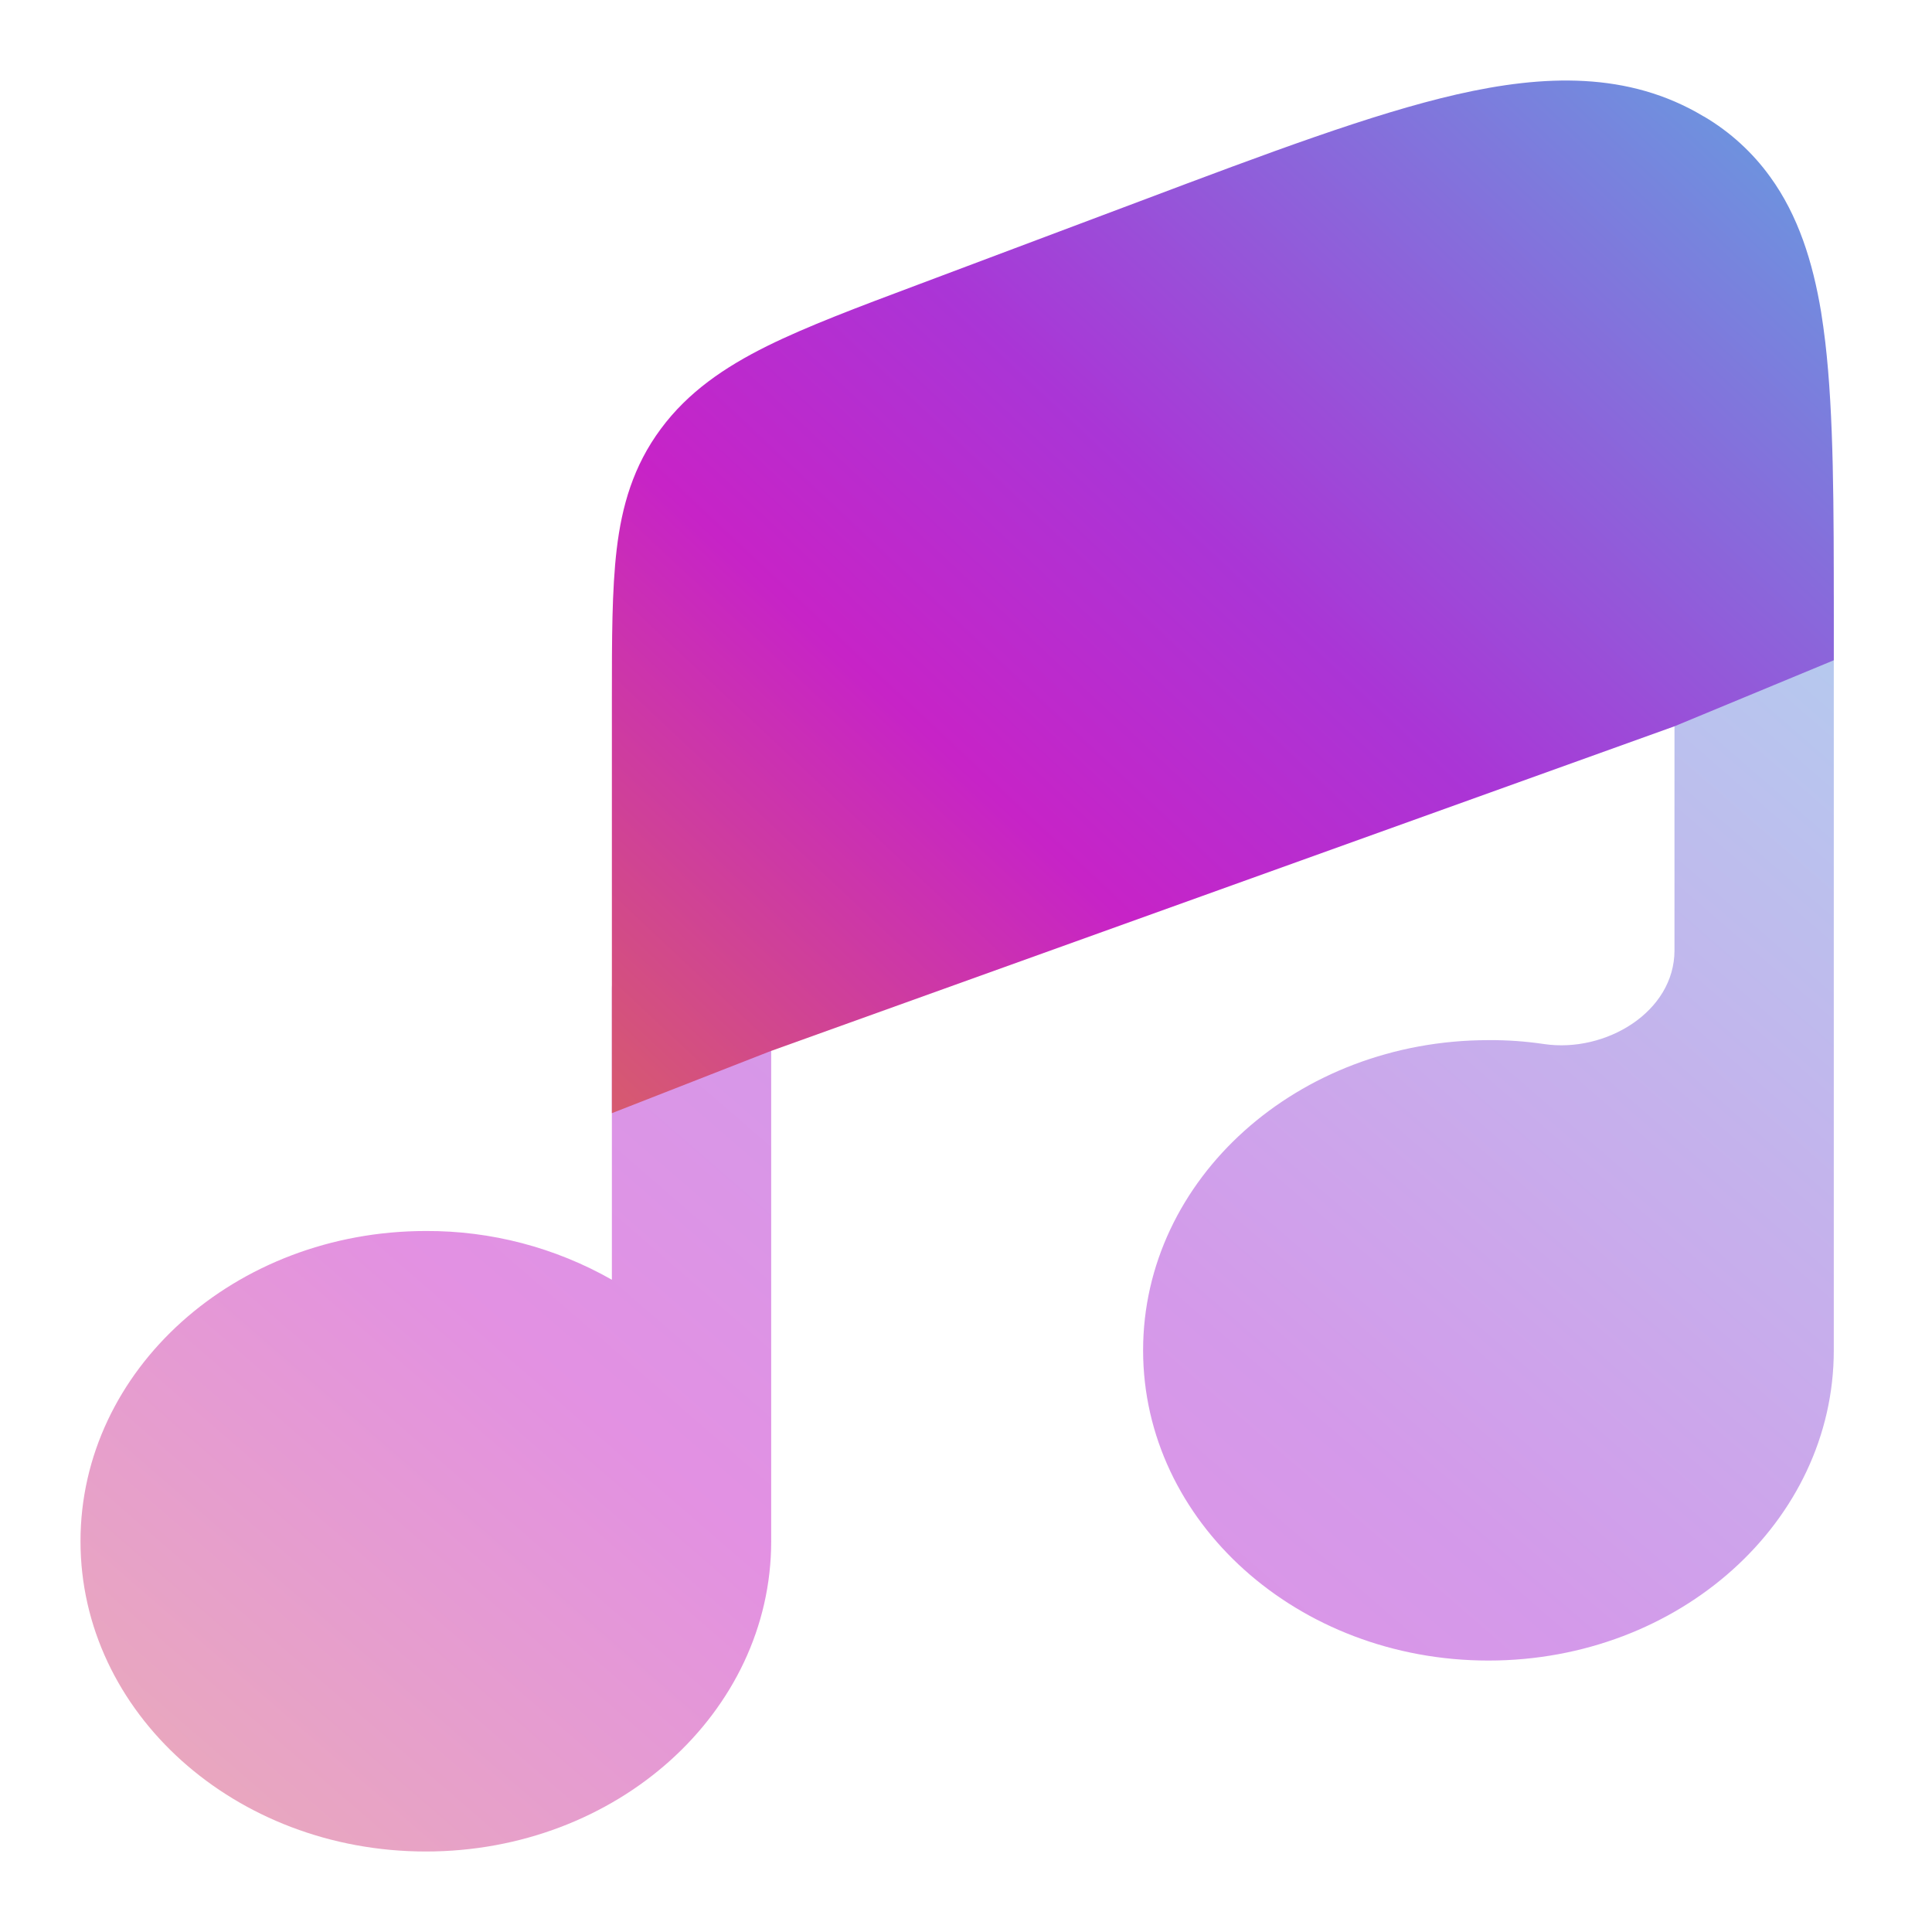 <svg width="24" height="24" viewBox="0 0 24 24" fill="none" xmlns="http://www.w3.org/2000/svg">
<path opacity="0.5" d="M7.601 15.898C7.601 15.898 7.6 15.897 7.6 15.897C6.896 15.497 6.099 15.288 5.29 15.292C2.92 15.292 1 17.018 1 19.146C1 21.275 2.92 23 5.29 23C7.66 23 9.58 21.275 9.58 19.146V12.303C9.58 11.607 8.88 11.128 8.231 11.381V11.381C7.851 11.53 7.601 11.896 7.601 12.303V15.898V15.898ZM21.412 6.569C21.042 6.722 20.801 7.083 20.801 7.483V11.806C20.801 12.573 19.943 13.081 19.184 12.97C18.955 12.936 18.723 12.919 18.49 12.921C16.12 12.921 14.2 14.646 14.2 16.774C14.2 18.903 16.12 20.628 18.49 20.628C20.86 20.628 22.78 18.903 22.78 16.774V7.483C22.78 6.778 22.063 6.299 21.412 6.569V6.569Z" fill="url(#paint0_linear_54_302)"/>
<path fill-rule="evenodd" clip-rule="evenodd" d="M9.579 13.055L20.799 9.023L22.78 8.202V7.645C22.78 6.29 22.78 5.154 22.674 4.248C22.659 4.123 22.642 3.998 22.622 3.873C22.519 3.256 22.339 2.678 21.989 2.196C21.771 1.894 21.493 1.64 21.172 1.45L21.16 1.444C20.228 0.886 19.178 0.926 18.096 1.173C17.051 1.412 15.755 1.899 14.165 2.498L11.401 3.537C10.656 3.816 10.024 4.054 9.529 4.299C9.002 4.561 8.548 4.869 8.208 5.329C7.867 5.789 7.725 6.285 7.661 6.822C7.601 7.328 7.601 7.943 7.601 8.667V13.828L9.58 13.054L9.579 13.055Z" fill="url(#paint1_linear_54_302)"/>
<defs>
<linearGradient id="paint0_linear_54_302" x1="0.138" y1="22.565" x2="17.243" y2="2.8" gradientUnits="userSpaceOnUse">
<stop stop-color="#D75C6C"/>
<stop offset="0.331" stop-color="#C723C7"/>
<stop offset="0.55" stop-color="#AA35D6"/>
<stop offset="1" stop-color="#6B97DF"/>
</linearGradient>
<linearGradient id="paint1_linear_54_302" x1="7" y1="13.5" x2="20.016" y2="-0.39" gradientUnits="userSpaceOnUse">
<stop stop-color="#D75C6C"/>
<stop offset="0.331" stop-color="#C723C7"/>
<stop offset="0.55" stop-color="#AA35D6"/>
<stop offset="1" stop-color="#6B97DF"/>
</linearGradient>
</defs>
</svg>

